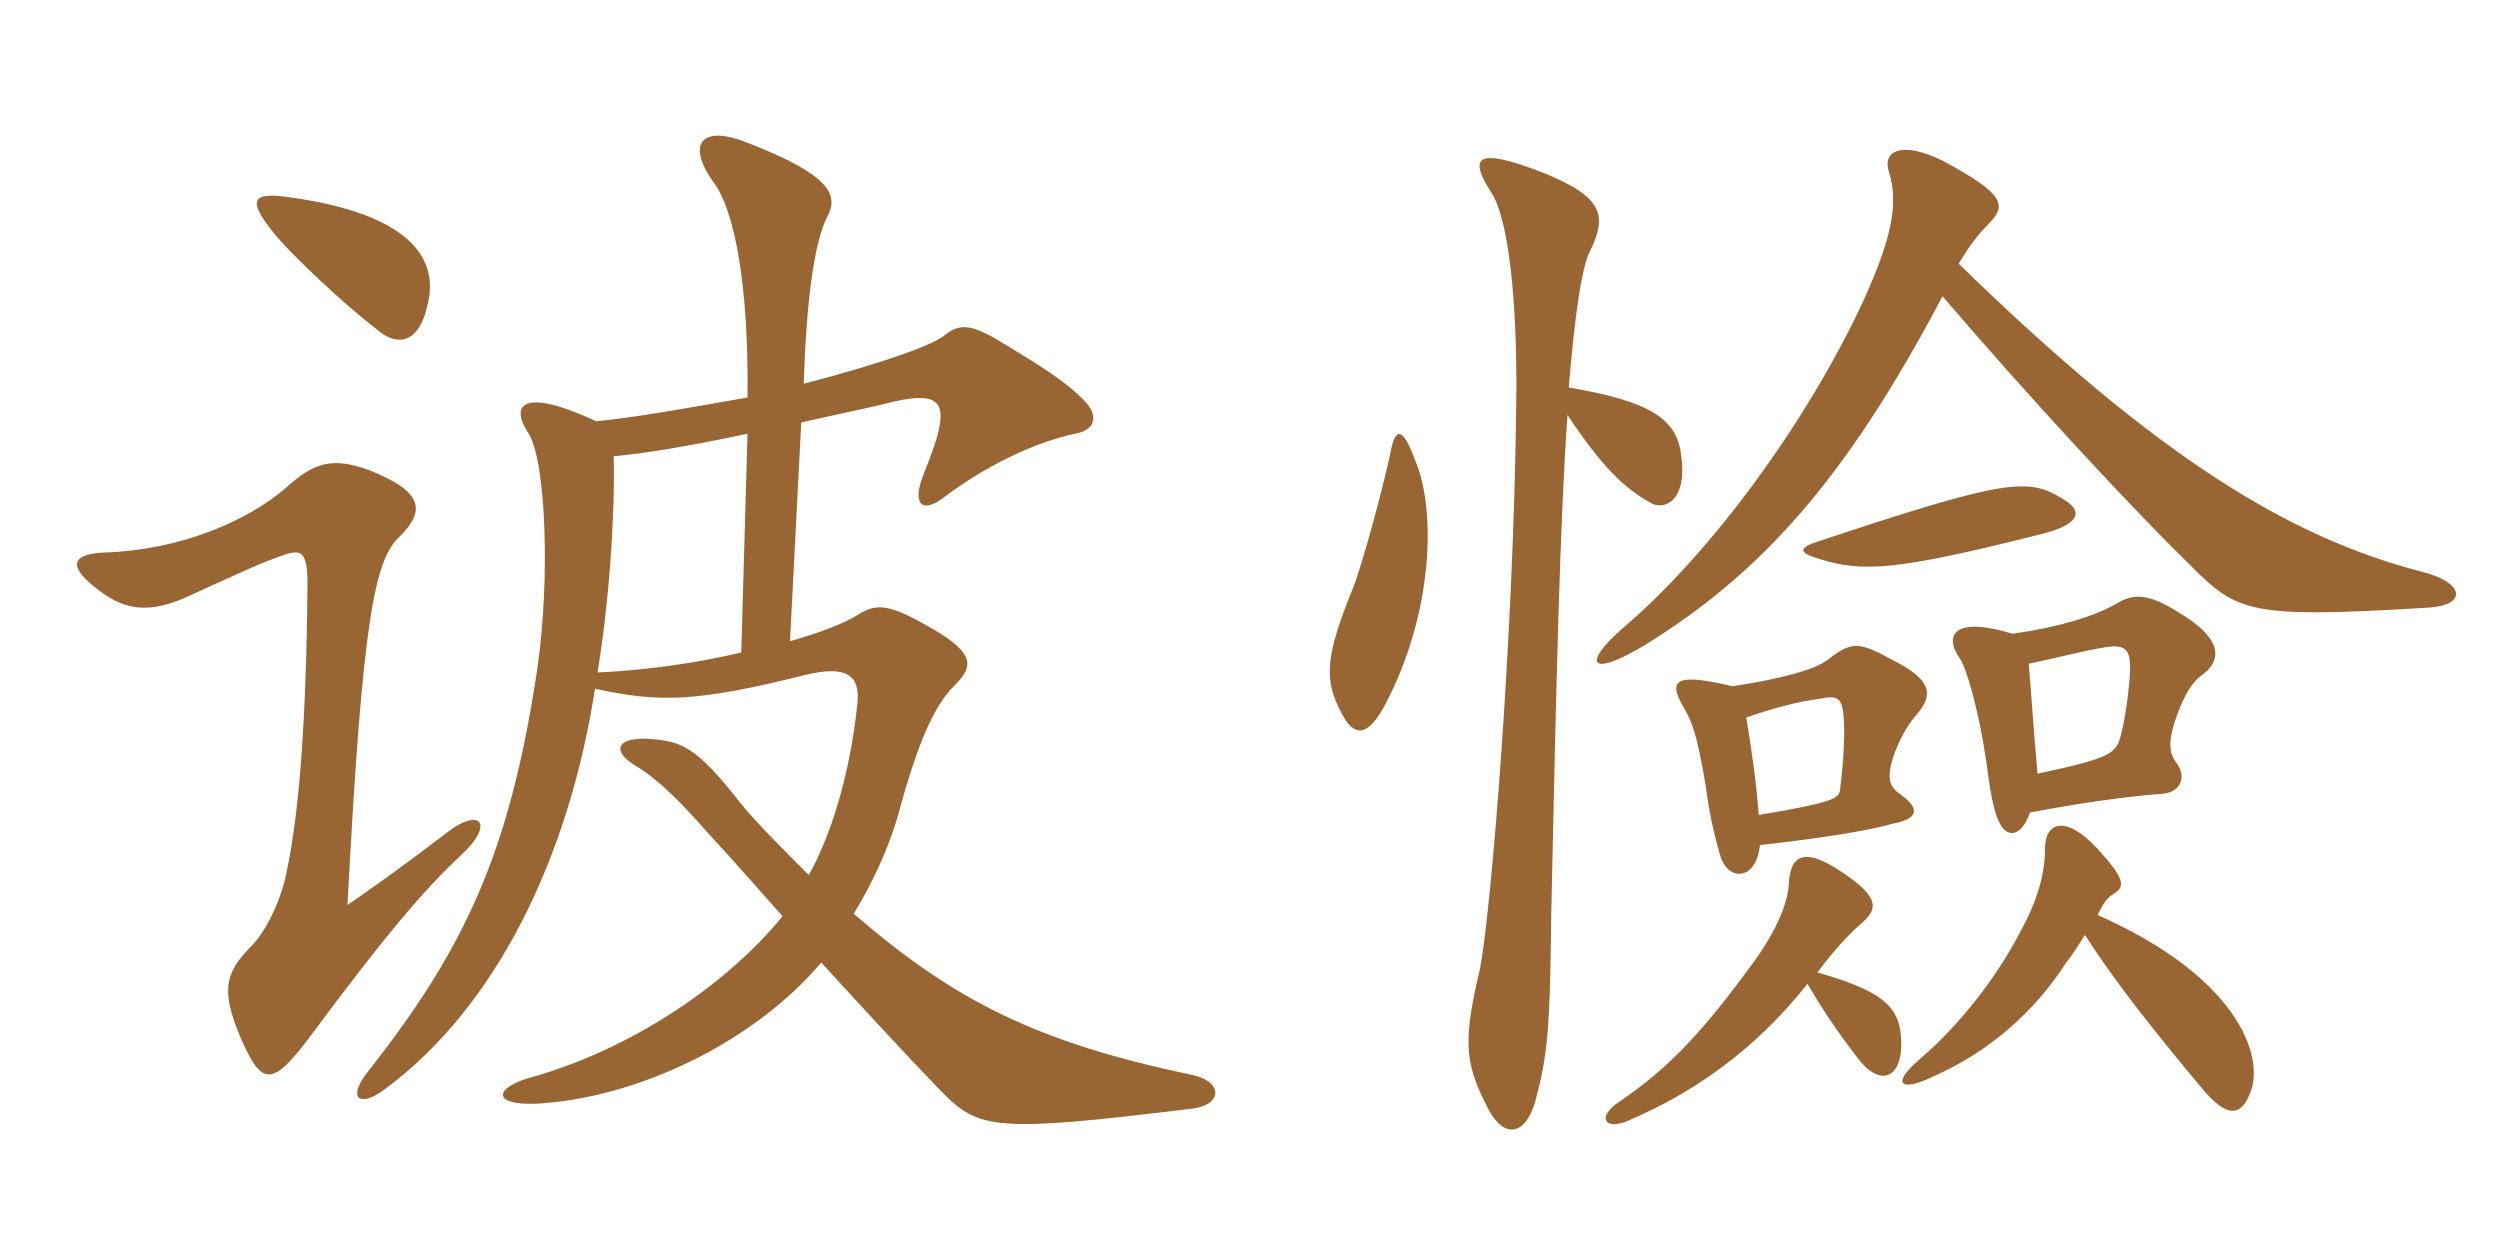 <svg xmlns="http://www.w3.org/2000/svg" xmlns:xlink="http://www.w3.org/1999/xlink" width="300" height="150"><path fill="#996633" padding="10" d="M71.55 50.55C62.85 46.50 61.05 48.45 63.45 52.05C65.55 55.50 66 69.60 64.50 80.10C61.20 102.30 55.80 113.85 43.95 128.85C41.70 131.85 43.20 132.90 46.05 130.80C59.55 120.90 68.25 102.90 71.40 82.65C79.05 84.30 83.40 84.30 96.60 81C101.55 79.80 103.20 81 102.90 84.30C102 93.15 99.60 100.50 97.05 105C93.90 101.85 90.60 98.55 88.80 96.30C83.40 89.40 81.75 88.95 77.70 88.65C73.95 88.50 73.35 90.15 76.35 91.95C78.90 93.45 81.75 96.30 84.90 99.90C88.65 103.95 91.35 107.10 93.90 109.95C87.45 117.90 75.90 126 63.15 129.45C59.40 130.65 59.10 132.60 64.20 132.45C76.35 131.85 90.45 125.10 98.55 115.50C101.70 118.95 108 125.85 112.95 130.95C117.45 135.60 119.55 135.90 142.95 133.05C146.85 132.60 146.70 129.75 143.10 129C124.50 125.10 114.60 120.15 102.45 109.65C105 105.45 106.95 101.10 108.15 96.45C110.70 87.30 112.65 84.15 114.60 82.20C117 79.80 117 78.15 110.55 74.70C106.50 72.45 105 72.45 102.90 73.80C101.25 74.85 98.40 75.90 94.80 76.95L96.15 50.70C100.05 49.80 104.40 48.90 105.60 48.60C113.55 46.50 114.45 48 110.85 56.85C109.35 60.60 110.70 61.65 113.25 59.70C118.20 55.95 124.05 53.10 129 52.05C131.55 51.60 131.85 49.80 130.05 48C127.95 45.90 125.55 44.25 118.95 40.35C116.40 39 115.05 38.85 113.40 40.20C112.20 41.25 106.80 43.35 96.45 46.05C96.75 36.45 97.65 29.10 99.30 25.95C100.65 23.40 99.60 21 90 17.25C84.30 14.85 82.20 17.10 85.65 21.90C88.20 25.35 89.85 34.35 89.70 47.70C82.05 49.05 76.20 50.10 71.55 50.55ZM89.70 52.05L88.95 78.30C83.85 79.50 78 80.40 71.70 80.70C73.05 72.60 73.80 62.40 73.65 54.75C76.95 54.45 81.90 53.70 89.70 52.05ZM55.35 102.60C59.40 98.85 57.60 96.90 53.85 99.75C46.95 105 44.70 106.50 41.70 108.60C43.50 73.95 45 67.05 48 64.35C51.15 61.20 50.70 58.95 44.25 56.40C40.05 54.90 37.80 55.35 34.35 58.50C29.70 62.55 21.60 66 12.60 66.30C8.55 66.45 8.25 67.95 11.25 70.35C14.70 73.20 17.70 73.95 23.25 71.25C29.55 68.40 31.35 67.50 34.50 66.45C36.15 66 36.90 66.30 36.90 70.05C36.75 87.15 35.85 97.50 34.50 104.10C33.90 107.70 31.95 111.90 29.85 113.85C27 116.85 26.55 118.95 28.80 124.35C31.50 130.65 32.70 130.50 37.80 123.60C46.05 112.50 50.70 106.95 55.35 102.60ZM51.30 36.60C52.80 30.75 48.75 25.65 34.95 23.70C30 22.95 29.55 24 33.30 28.50C35.10 30.60 41.10 36.45 45.90 40.05C48.15 41.55 50.40 40.80 51.30 36.60ZM216.90 118.05C218.70 121.20 220.80 124.20 222.75 126.75C225.60 130.65 228.15 129.30 228.15 125.40C228.15 121.20 226.65 119.10 218.10 116.70C220.50 113.40 222.75 111.30 223.50 110.70C225.30 109.05 225.60 107.70 221.10 104.70C216.45 101.55 214.80 102.60 214.65 106.20C214.50 108.45 213.15 111.75 210.30 115.65C204.45 123.60 200.55 127.95 194.40 132.15C191.40 134.10 192.60 135.90 195.90 134.25C202.50 131.40 210.30 126.45 216.90 118.05ZM250.20 112.20C253.65 117.60 258.15 123.30 264.15 130.50C267.15 134.10 268.95 134.25 270.15 130.80C271.65 126.30 268.05 117 251.70 109.80C252.45 108.30 252.90 107.70 253.65 107.25C255.15 106.35 254.85 105.30 251.70 101.85C247.80 97.65 245.40 98.70 245.40 101.85C245.40 104.85 244.50 108 242.55 111.60C239.70 117.15 235.20 123 230.25 127.20C226.65 130.35 228.45 130.95 232.05 129.15C238.80 126.15 244.20 121.35 247.95 115.50C248.70 114.60 249.60 113.10 250.20 112.20ZM243.60 97.50C249.90 96.30 255.45 95.55 259.50 95.25C261.60 95.10 262.50 93.30 261.15 91.50C260.25 90.30 260.10 88.95 261.30 85.65C262.20 83.25 263.10 81.75 264.45 80.85C266.70 79.05 266.55 76.50 261.45 73.50C257.70 71.10 255.90 71.25 253.95 72.45C251.40 73.95 246.90 75.30 241.50 76.05C234.75 73.95 233.10 76.05 235.20 79.05C235.95 80.10 237.45 85.20 238.35 91.35C238.80 94.95 239.25 97.35 239.85 98.55C240.75 100.65 242.55 100.50 243.60 97.50ZM243.45 79.65C247.05 78.90 249.75 78.15 252.45 77.70C255 77.25 255.75 77.85 255.60 80.70C255.45 83.25 255 86.25 254.55 88.05C253.95 90.45 253.50 90.90 244.50 92.85C244.05 87.90 243.75 83.10 243.45 79.65ZM218.25 64.95C215.85 65.70 215.70 66.30 218.25 67.05C223.50 68.70 227.40 68.55 245.70 63.90C249.75 62.70 249.90 61.20 247.50 59.85C243.45 57.30 240.75 57.45 218.25 64.95ZM211.20 101.40C216.90 100.80 224.10 99.75 227.10 98.85C230.25 98.25 230.40 97.05 228.15 95.40C226.80 94.50 226.50 93.60 226.95 91.65C227.40 89.85 228.60 87.30 229.95 85.80C232.05 83.40 231.90 81.60 227.10 79.20C223.05 76.95 222.15 76.95 219.30 79.20C217.65 80.40 213.75 81.45 207.90 82.35C201 80.70 200.10 81.60 202.05 84.90C203.25 86.85 204 89.55 205.05 96.75C205.50 99.45 206.25 102.15 206.55 103.05C207.60 105.75 210.75 105.60 211.20 101.40ZM209.55 86.10C212.55 85.05 215.85 84.15 218.40 83.85C220.50 83.40 221.10 83.70 221.25 86.25C221.40 88.05 221.25 91.20 220.80 94.80C220.65 95.85 219.90 96.30 211.05 97.80C210.75 93.75 210.15 89.70 209.55 86.10ZM233.10 35.55C243.75 48 256.05 61.20 262.80 67.80C268.50 73.50 269.85 74.25 291.60 72.90C295.95 72.60 295.95 69.90 290.40 68.55C274.95 64.50 259.20 55.20 235.05 31.65C236.25 29.55 237.45 28.05 238.65 26.85C240.90 24.60 240.45 23.25 233.25 19.35C228.15 16.80 225.90 18.15 226.65 20.55C227.85 24.30 227.10 28.35 223.65 36C216.90 50.55 205.50 66.15 195 75.15C189.75 79.65 190.65 81.45 197.40 77.40C211.20 68.85 221.40 57.75 233.10 35.55ZM169.80 55.20C168.30 51.15 167.40 51.15 166.80 54.60C165.60 60 163.50 67.50 162.45 70.35C159 78.75 158.85 81.60 160.95 85.50C162.45 88.50 164.10 88.50 166.20 84.60C172.05 73.50 172.35 61.05 169.80 55.20ZM188.25 46.50C189 37.65 189.75 32.55 190.65 30.45C192.90 25.95 192.60 23.70 185.10 20.70C177 17.55 176.25 18.90 178.95 23.10C181.05 26.25 182.10 36.30 181.95 48.30C181.65 76.35 178.95 109.20 177.60 116.25C175.65 124.50 175.65 127.35 178.35 132.60C180.15 136.50 182.85 136.65 184.20 132.30C185.70 126.60 186 124.05 186.15 109.65C186.75 81.75 187.20 62.40 188.10 49.80C192.30 56.10 194.85 58.50 198 60.30C199.65 61.35 202.50 60.15 201.75 54.75C201.30 50.25 198 48.15 188.25 46.50Z"/></svg>